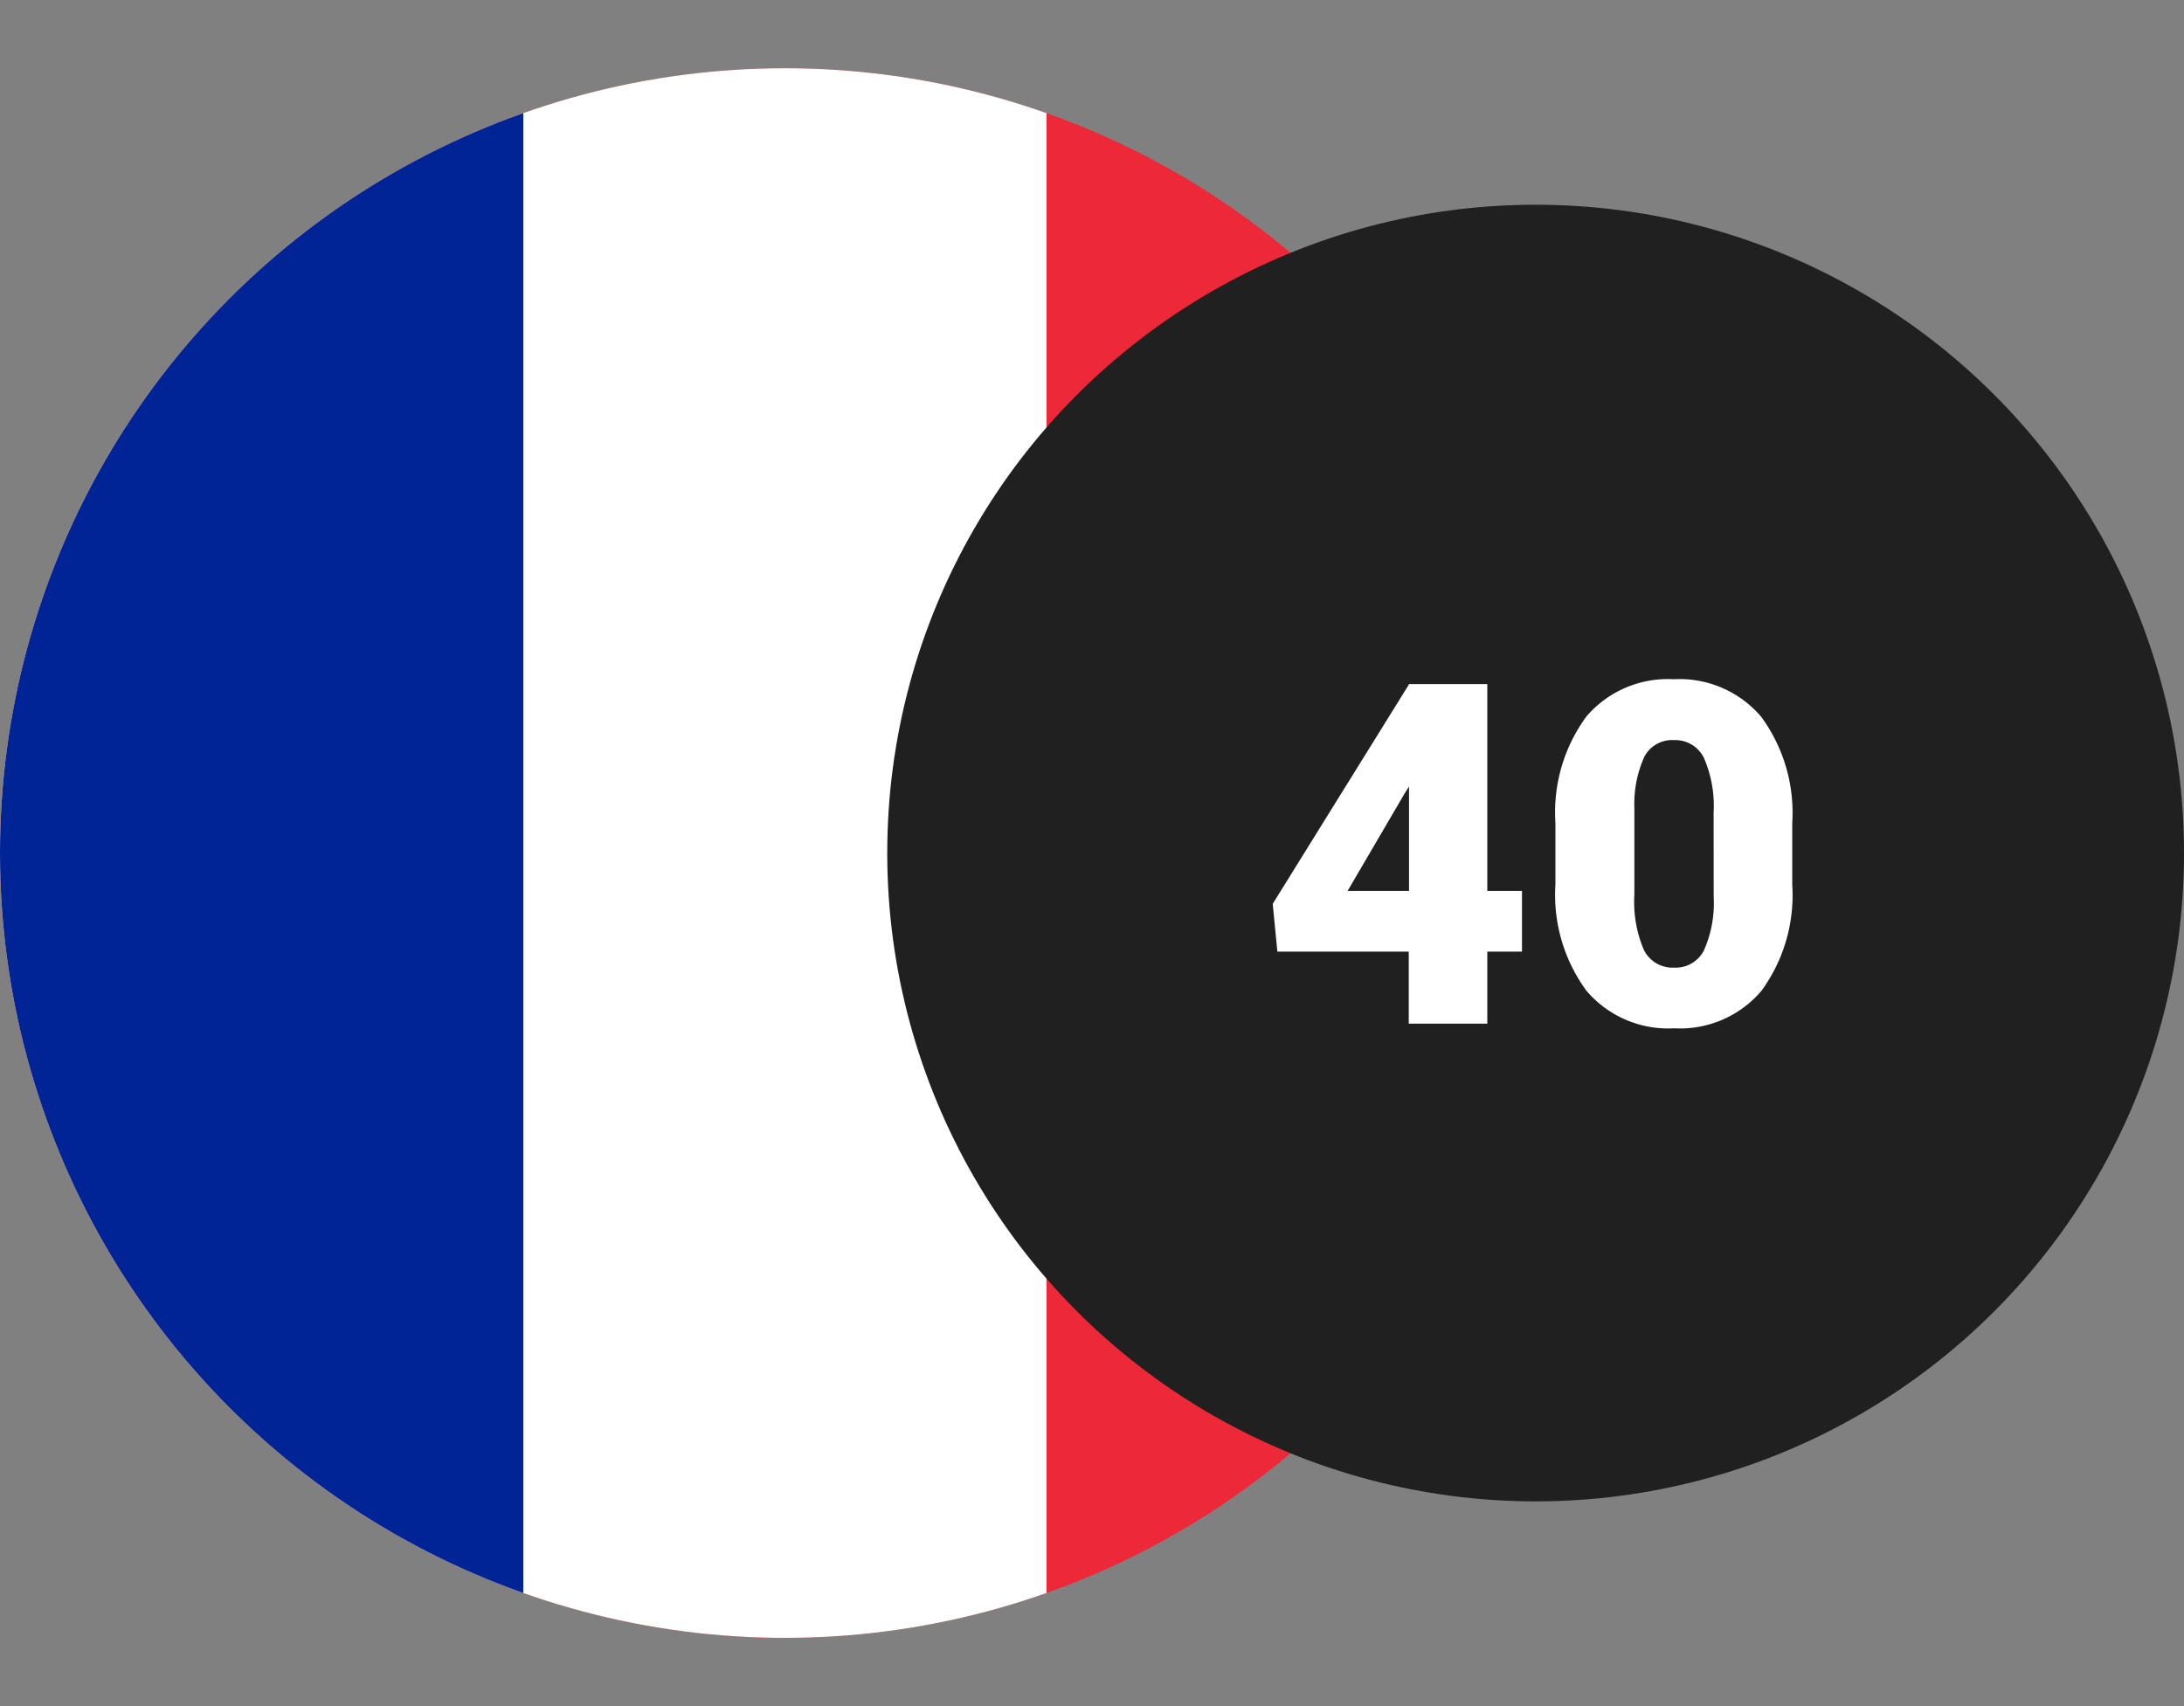 <svg xmlns="http://www.w3.org/2000/svg" xmlns:xlink="http://www.w3.org/1999/xlink" width="32" height="25" viewBox="0 0 32 25"><rect x="0" y="0" width="32" height="25" fill="#808080" stroke="none"/><defs><style>.a,.e{fill:#fff;}.a{stroke:#707070;}.b{clip-path:url(#a);}.c{clip-path:url(#b);}.d{fill:#ed2939;}.f{fill:#002395;}.g{fill:#202020;}</style><clipPath id="a"><rect class="a" width="23" height="25" transform="translate(184 1141)"/></clipPath><clipPath id="b"><circle cx="11.5" cy="11.5" r="11.5"/></clipPath></defs><g transform="translate(-184 -1282)"><g class="b" transform="translate(0 141)"><g transform="translate(184 1142)"><g class="c"><rect class="d" width="23" height="23"/><rect class="e" width="15.333" height="23"/><rect class="f" width="7.667" height="23"/></g></g></g><circle class="g" cx="9.5" cy="9.5" r="9.5" transform="translate(197 1285)"/><path class="e" d="M8.792,5.055H9.3v.889H8.792V7H7.641V5.944H5.716l-.068-.7L7.641,2.034v-.01H8.792Zm-2.047,0h.9V3.524l-.072.116Zm6.515-.089a2.376,2.376,0,0,1-.453,1.555,1.565,1.565,0,0,1-1.277.547,1.573,1.573,0,0,1-1.285-.55,2.373,2.373,0,0,1-.455-1.552V4.057A2.376,2.376,0,0,1,10.243,2.5a1.569,1.569,0,0,1,1.28-.547,1.57,1.57,0,0,1,1.282.55,2.378,2.378,0,0,1,.455,1.555ZM12.108,3.91a1.775,1.775,0,0,0-.14-.8.468.468,0,0,0-.444-.265.457.457,0,0,0-.432.246,1.672,1.672,0,0,0-.145.745V5.106a1.788,1.788,0,0,0,.14.815.47.47,0,0,0,.444.258.464.464,0,0,0,.434-.251,1.707,1.707,0,0,0,.144-.788Z" transform="translate(197 1290)"/></g></svg>